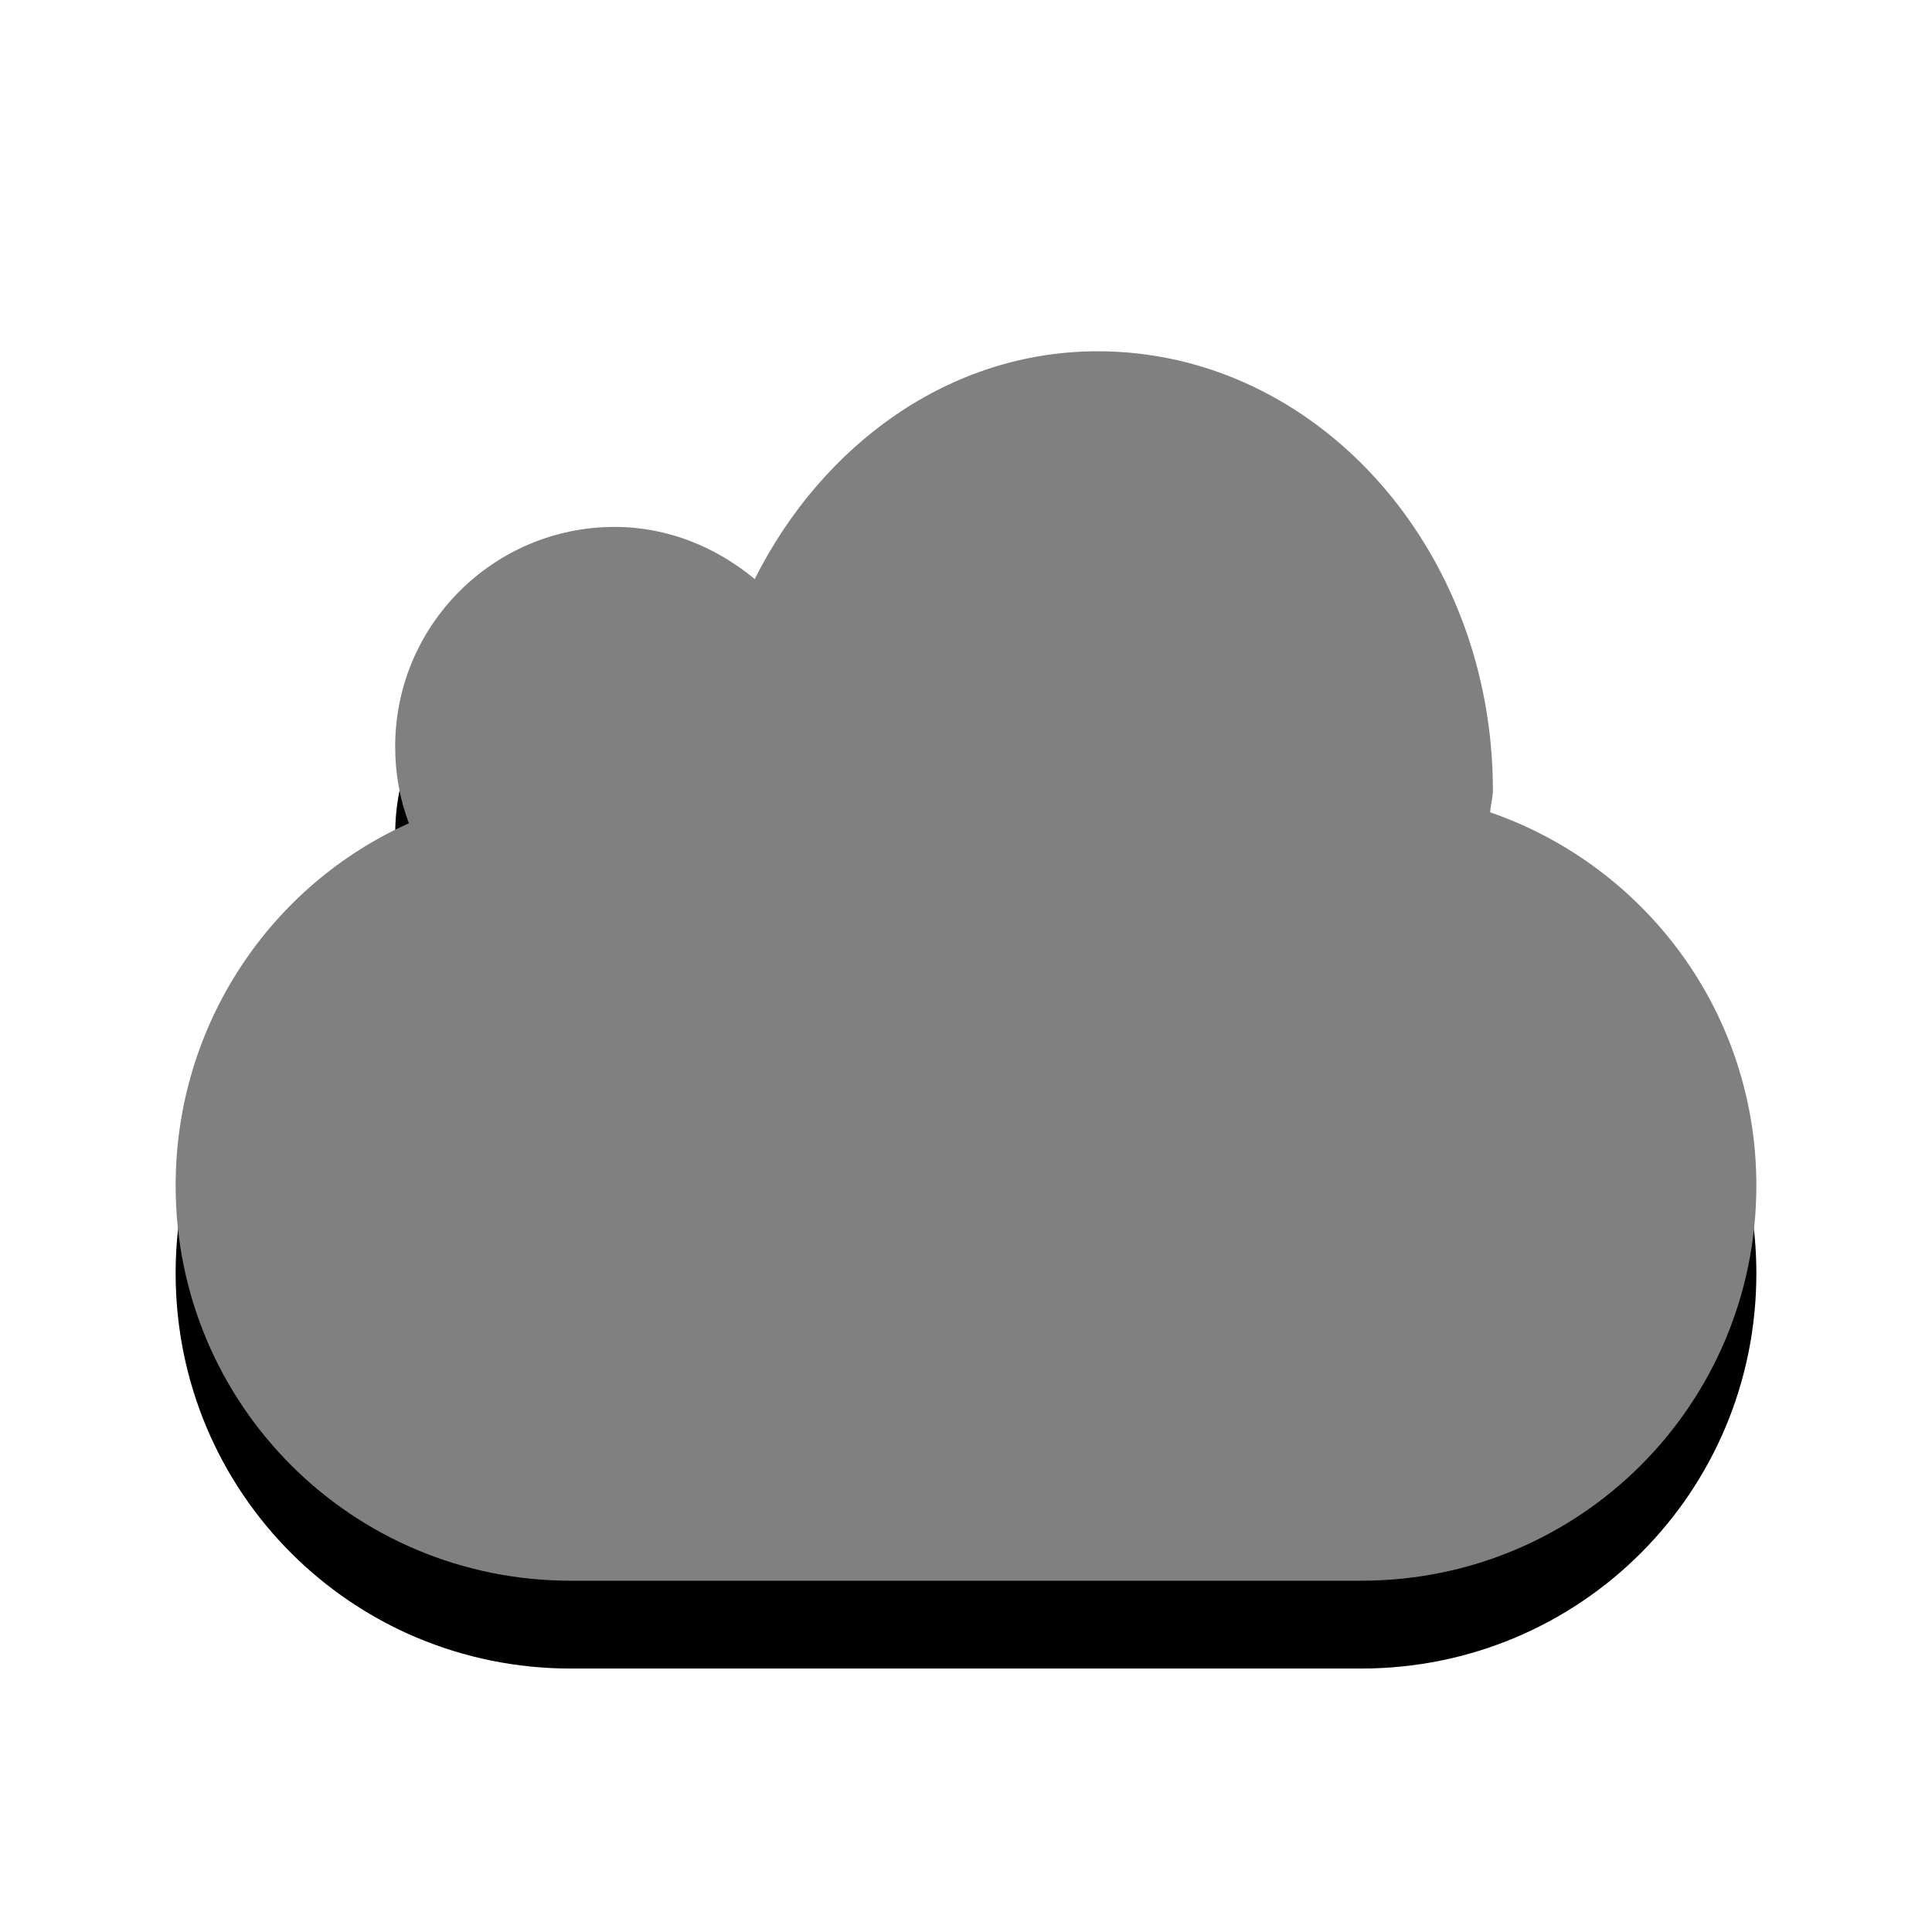 <?xml version="1.0" encoding="UTF-8" standalone="no"?>
<!-- Created with Inkscape (http://www.inkscape.org/) -->

<svg
   xmlns:dc="http://purl.org/dc/elements/1.1/"
   xmlns:cc="http://creativecommons.org/ns#"
   xmlns:rdf="http://www.w3.org/1999/02/22-rdf-syntax-ns#"
   xmlns:svg="http://www.w3.org/2000/svg"
   xmlns="http://www.w3.org/2000/svg"
   xmlns:sodipodi="http://sodipodi.sourceforge.net/DTD/sodipodi-0.dtd"
   xmlns:inkscape="http://www.inkscape.org/namespaces/inkscape"
   version="1.0"
   width="22"
   height="22"
   id="svg3215"
   inkscape:version="0.48.4 r9939"
   sodipodi:docname="ubuntuone-client-offline.svg">
  <sodipodi:namedview
     pagecolor="#ffffff"
     bordercolor="#666666"
     borderopacity="1"
     objecttolerance="10"
     gridtolerance="10"
     guidetolerance="10"
     inkscape:pageopacity="0"
     inkscape:pageshadow="2"
     inkscape:window-width="1280"
     inkscape:window-height="972"
     id="namedview6"
     showgrid="true"
     inkscape:zoom="22.627417"
     inkscape:cx="19.735371"
     inkscape:cy="10.504107"
     inkscape:window-x="0"
     inkscape:window-y="26"
     inkscape:window-maximized="1"
     inkscape:current-layer="svg3215"
     inkscape:snap-global="true"
     inkscape:snap-bbox="true">
    <inkscape:grid
       type="xygrid"
       id="grid2983"
       empspacing="5"
       visible="true"
       enabled="true"
       snapvisiblegridlinesonly="true" />
  </sodipodi:namedview>
  <defs
     id="defs3217" />
  <path
     inkscape:connector-curvature="0"
     d="m 12.5,5 c -1.689,1e-7 -3.137,1.063 -3.906,2.594 C 8.16,7.233 7.607,7 7,7 c -1.38,1e-7 -2.5,1.12 -2.5,2.5 0,0.31 0.053,0.601 0.156,0.875 C 3.087,11.076 2,12.664 2,14.5 2,16.993 4.007,19 6.5,19 l 9,0 c 2.493,0 4.5,-2.007 4.5,-4.5 0,-1.975 -1.269,-3.641 -3.031,-4.25 0.004,-0.085 0.031,-0.163 0.031,-0.25 0,-2.76 -2.016,-5 -4.5,-5 z"
     id="rect3193-5"
     style="fill:#000000;fill-opacity:1;fill-rule:evenodd;stroke:none;stroke-width:1.7;marker:none;visibility:visible;display:inline;overflow:visible;enable-background:accumulate" />
  <path
     d="m 12.5,4 c -1.689,1e-7 -3.137,1.063 -3.906,2.594 C 8.16,6.233 7.607,6 7,6 5.62,6 4.5,7.12 4.5,8.5 4.5,8.81 4.553,9.101 4.656,9.375 3.087,10.076 2,11.664 2,13.5 2,15.993 4.007,18 6.5,18 l 9,0 C 17.993,18 20,15.993 20,13.5 20,11.525 18.731,9.859 16.969,9.25 16.973,9.165 17,9.087 17,9 17,6.24 14.984,4 12.5,4 z"
     id="rect3193"
     style="fill:#808080;fill-opacity:1;fill-rule:evenodd;stroke:none;stroke-width:1.7;marker:none;visibility:visible;display:inline;overflow:visible;enable-background:accumulate"
     inkscape:connector-curvature="0" />
</svg>
